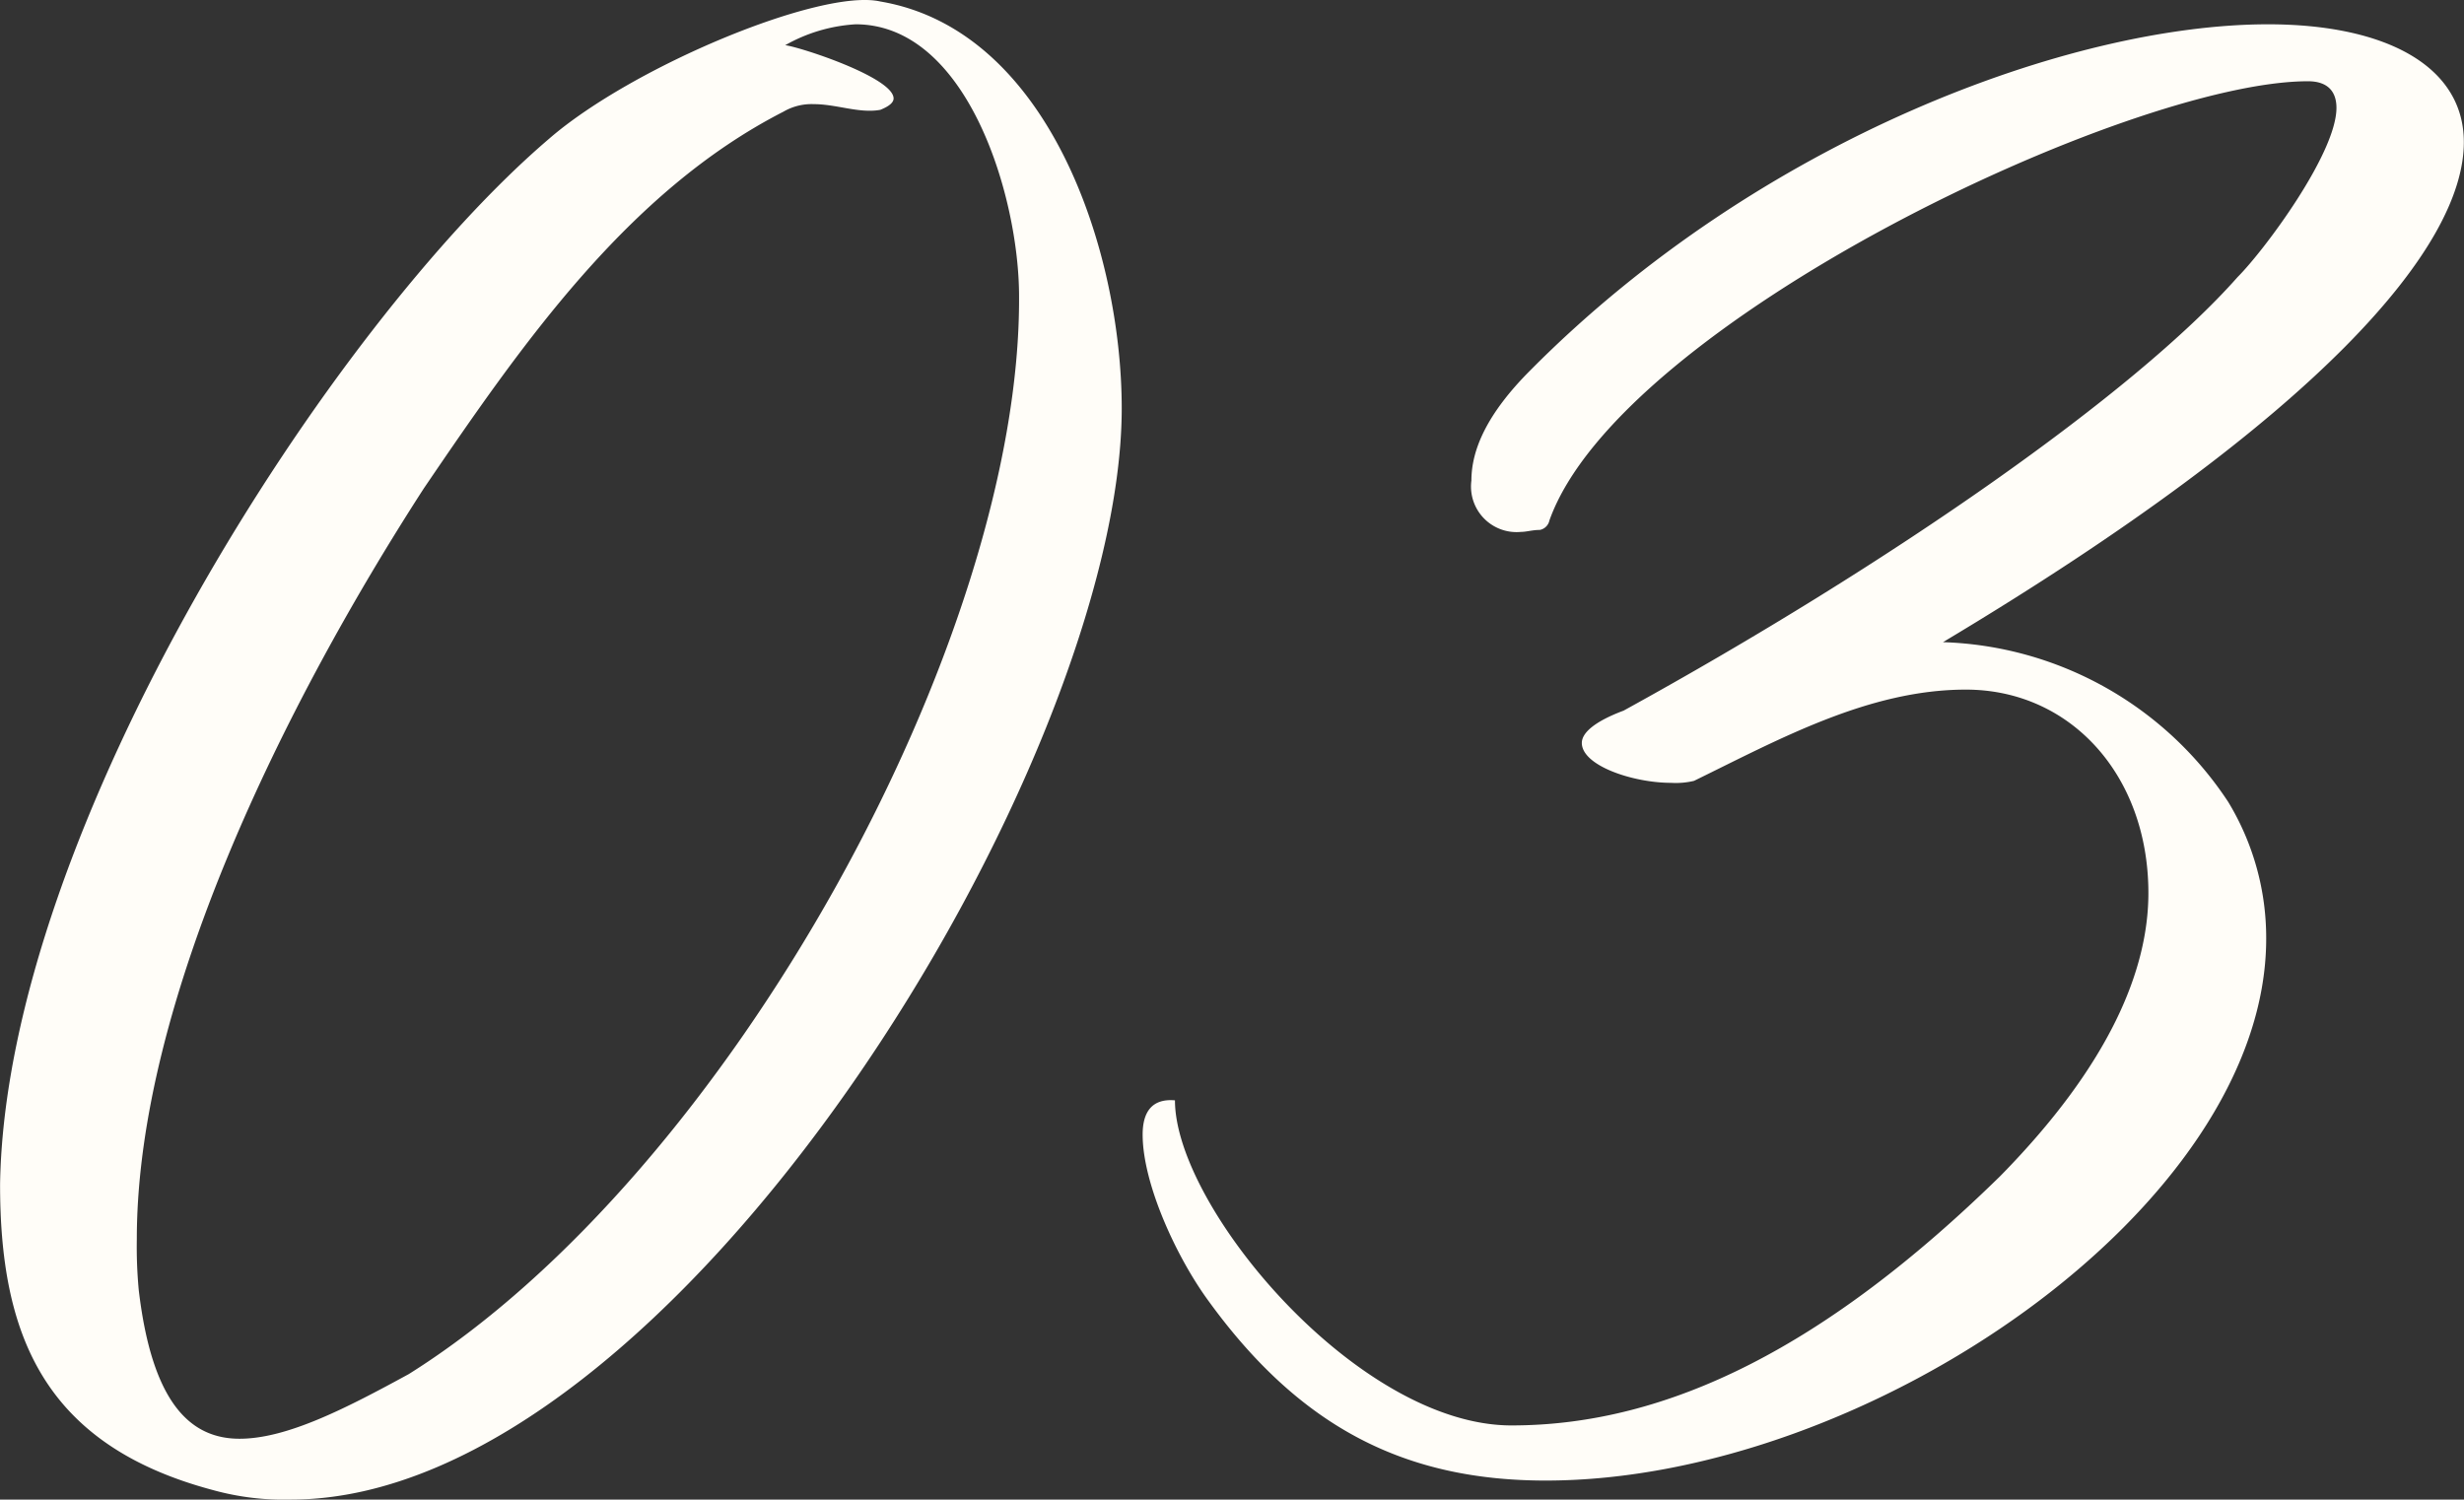 <svg xmlns="http://www.w3.org/2000/svg" width="124.416" height="75.723" viewBox="0 0 124.416 75.723">
  <rect x="0" y="0" width="124.416" height="75.723" fill="#333333" stroke="none"/>
  <path id="パス_7" data-name="パス 7" d="M-42.24.48C-22.848.48-.288-36.768-.288-54.624c0-7.872-3.648-19.1-12.192-20.544-2.976-.672-12.48,3.264-16.7,6.912-11.04,9.408-27.456,34.944-27.744,52.8C-56.928-7.968-54.816-2.3-46.176,0A13.415,13.415,0,0,0-42.24.48Zm-2.592-3.072c-2.5,0-4.416-1.824-5.088-7.488a23.394,23.394,0,0,1-.1-2.592c0-12,7.488-27.072,14.5-37.92,4.9-7.2,10.272-14.976,18.144-19.008a2.817,2.817,0,0,1,1.536-.384c1.152,0,2.3.48,3.36.288.48-.192.672-.384.672-.576,0-1.056-4.7-2.592-5.472-2.688a8.178,8.178,0,0,1,3.552-1.056c5.664,0,8.256,8.736,8.256,13.728.1,17.28-14.592,44.256-30.816,54.432C-39.456-4.128-42.432-2.592-44.832-2.592ZM21.12-.48C37.344-.48,57.5-14.3,57.5-27.84a13.227,13.227,0,0,0-1.92-6.912,17.913,17.913,0,0,0-14.4-8.064c19.1-11.424,26.3-19.968,26.3-25.248,0-3.84-3.936-5.952-9.888-5.952-9.888,0-25.632,5.76-37.248,17.472-2.208,2.208-2.976,4.032-2.976,5.568a2.3,2.3,0,0,0,2.5,2.592c.288,0,.576-.1.96-.1a.617.617,0,0,0,.48-.48c3.552-9.984,29.28-22.176,38.3-22.176,1.056,0,1.44.576,1.44,1.344,0,2.3-3.648,7.2-4.992,8.544C50.88-55.392,38.5-46.752,25.056-39.36c-1.536.576-2.112,1.152-2.112,1.632,0,1.152,2.592,2.016,4.512,2.016a3.956,3.956,0,0,0,1.152-.1c4.32-2.112,8.832-4.608,13.728-4.608,5.28,0,9.216,4.32,9.216,10.272,0,3.84-1.92,8.64-7.488,14.3C35.328-7.3,27.36-3.264,19.392-3.264,11.616-3.264,2.4-14.3,2.4-19.68c-1.152-.1-1.632.576-1.632,1.728,0,2.5,1.728,6.24,3.36,8.448C8.736-3.168,14.016-.48,21.12-.48Z" transform="translate(56.928 75.243)" fill="#fffdf8" style="mix-blend-mode: difference;isolation: isolate"/>
</svg>
